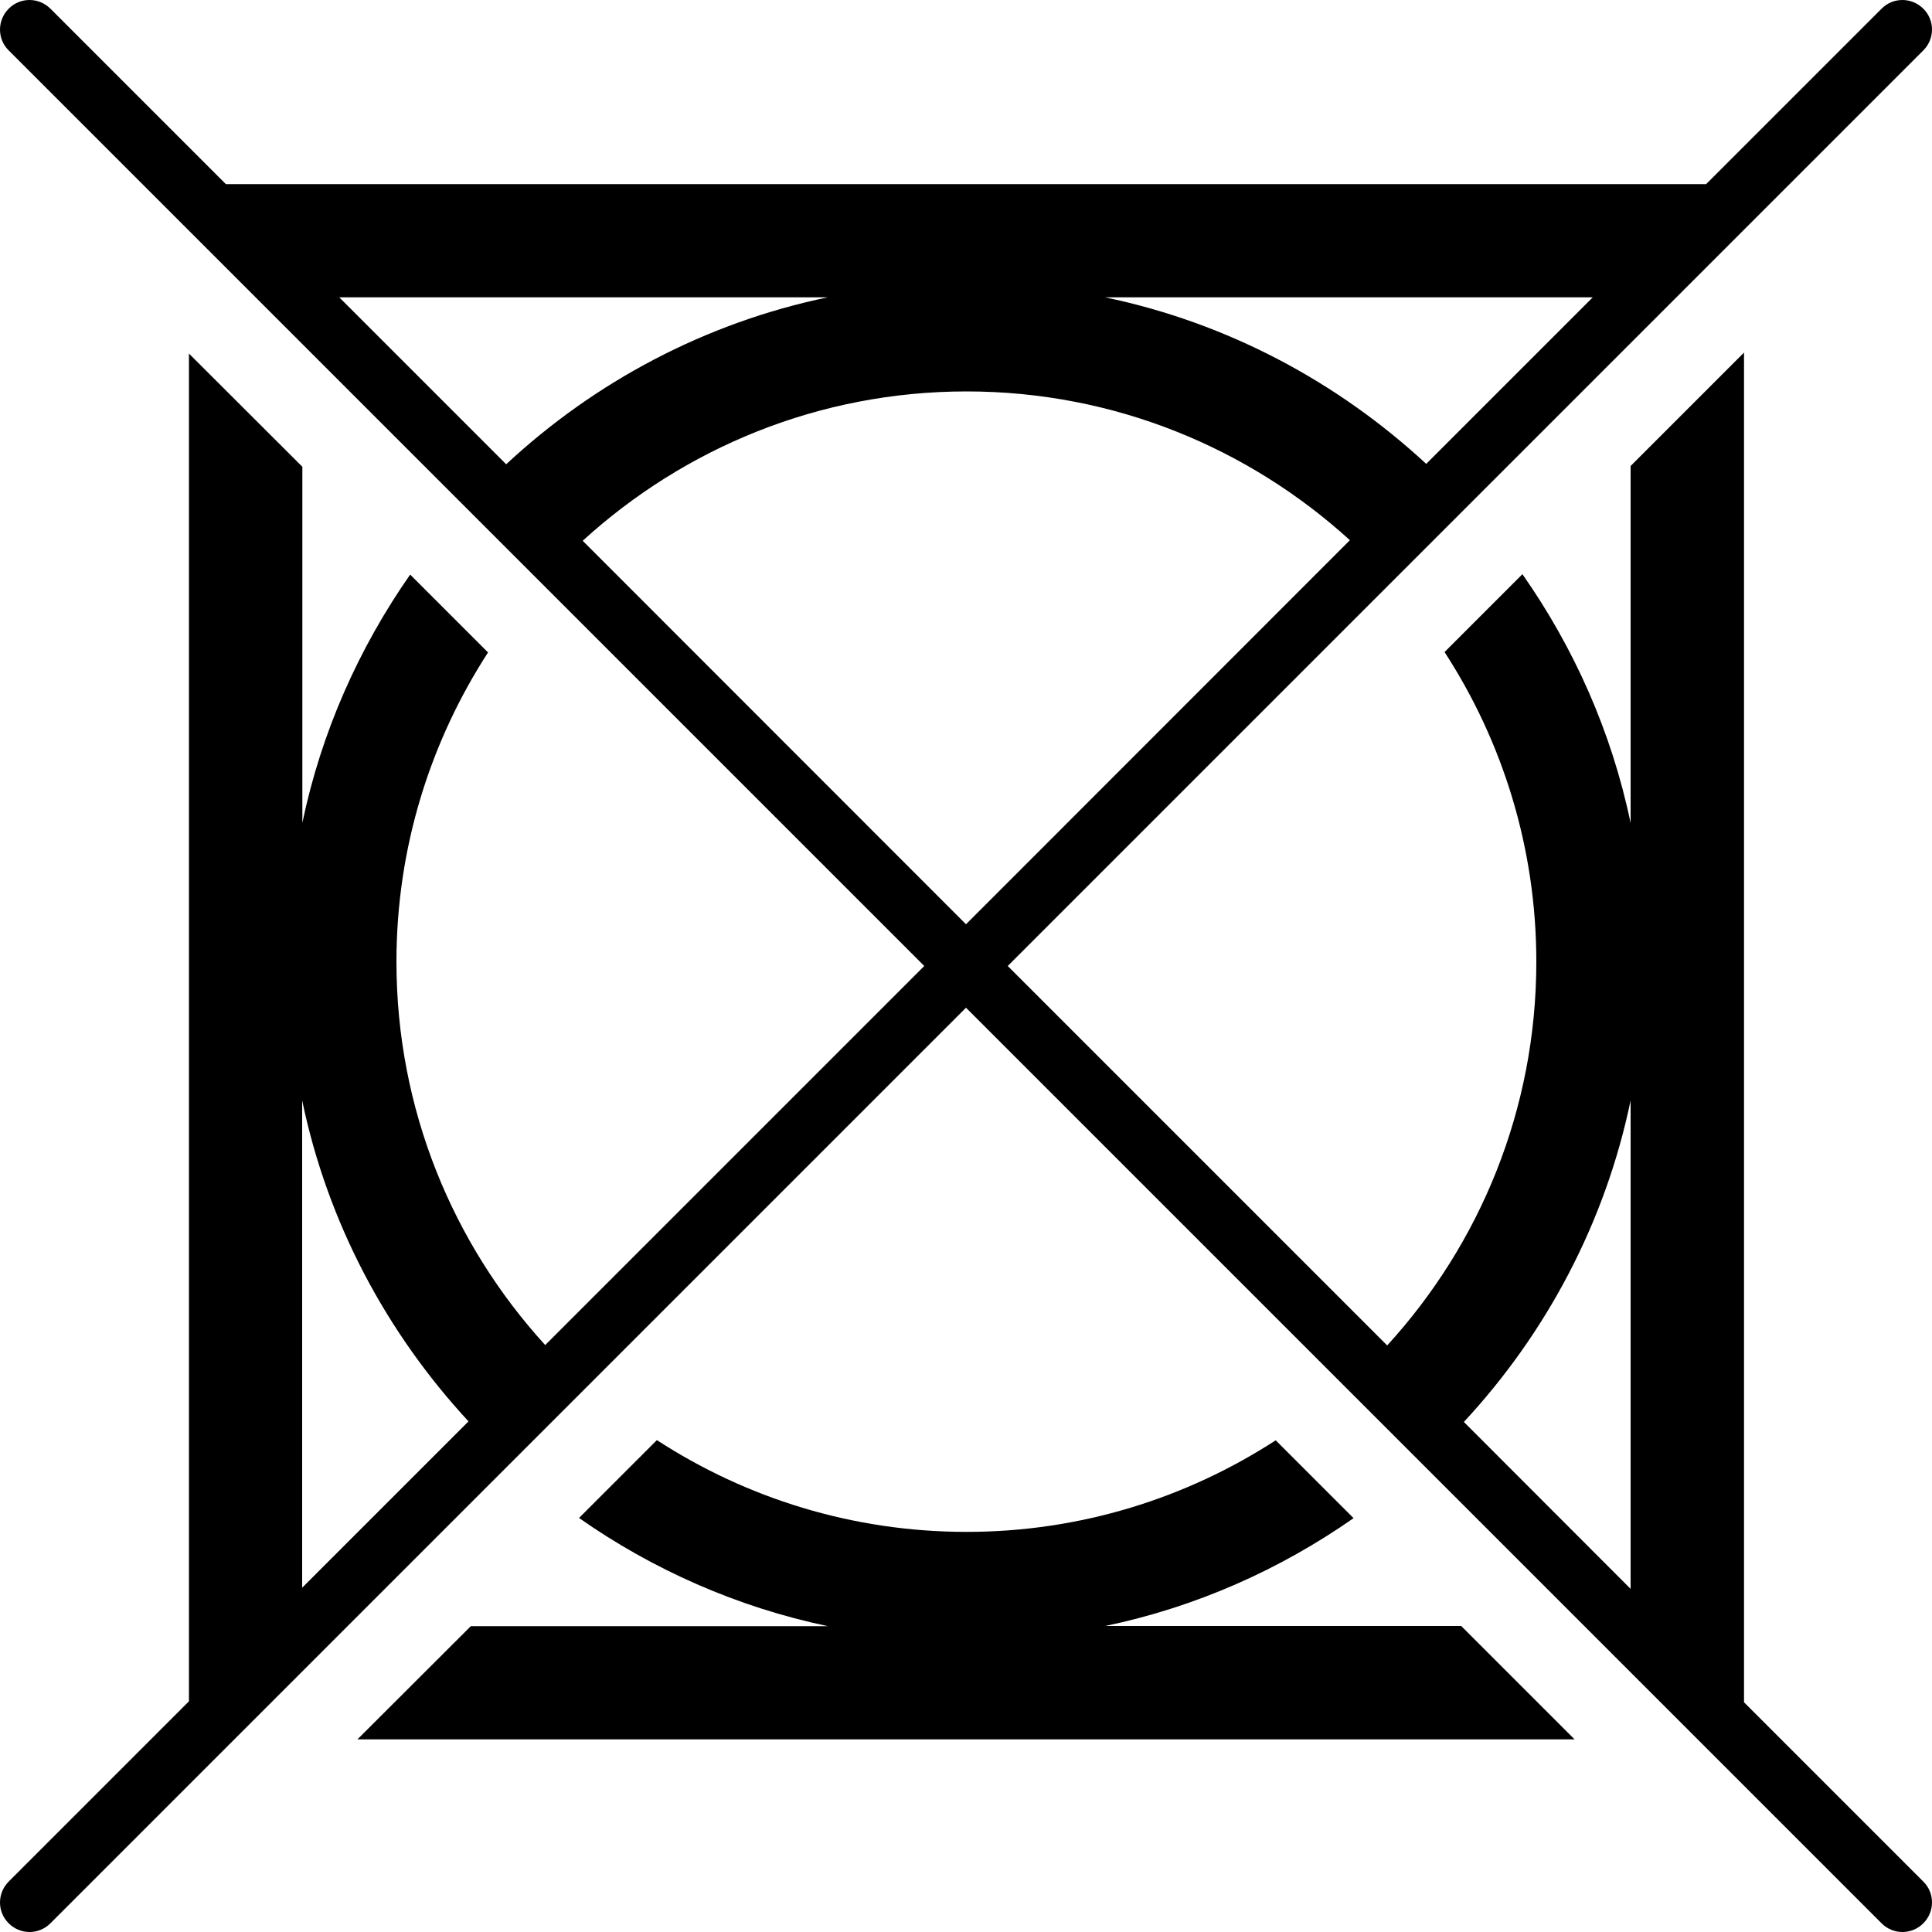 <?xml version="1.0" encoding="utf-8"?>
<!-- Generator: Adobe Illustrator 27.6.1, SVG Export Plug-In . SVG Version: 6.00 Build 0)  -->
<svg version="1.1" id="Layer_1" xmlns="http://www.w3.org/2000/svg" xmlns:xlink="http://www.w3.org/1999/xlink" x="0px" y="0px"
	 viewBox="0 0 1000 1000" style="enable-background:new 0 0 1000 1000;" xml:space="preserve">
<g>
	<path d="M572.1,841.6c47-9.8,90.4-29.2,128.5-55.8l-40.3-40.3c-46.1,29.9-101.1,47.4-160,47.4c-59.1,0-114.1-17.5-160.3-47.5
		l-40.3,40.3c38.1,26.7,81.7,46.1,128.8,56H243.7L185,900.3h630l-58.7-58.7H572.1z"/>
	<path d="M902.7,881.1V182.5L844,241.2V426c-9.8-47.1-29.3-90.7-56-128.8l-40.3,40.3c30,46.2,47.5,101.3,47.5,160.3
		c0,76.5-29.3,146.2-77.2,198.6L521.6,500L995.5,26.1c6-6,6-15.7,0-21.6c-6-6-15.7-6-21.6,0l-90.8,90.8H116.9L26.1,4.5
		c-6-6-15.7-6-21.6,0c-6,6-6,15.7,0,21.6L478.4,500L282.2,696.2c-47.8-52.4-77-122-77-198.4c0-59,17.5-113.9,47.4-160.1l-40.3-40.3
		c-26.6,38.1-46,81.5-55.8,128.5V241.6L97.8,183v697.6L4.5,973.9c-6,6-6,15.7,0,21.6c3,3,6.9,4.5,10.8,4.5s7.8-1.5,10.8-4.5
		L500,521.6l473.9,473.9c3,3,6.9,4.5,10.8,4.5s7.8-1.5,10.8-4.5c6-6,6-15.7,0-21.6L902.7,881.1z M156.4,569.6
		c13.2,63.4,43.7,120.3,86.1,166.1l-86.1,86.1V569.6z M824.4,153.9l-86.2,86.2c-45.8-42.4-102.8-73-166.2-86.2H824.4z M428.4,153.9
		c-63.5,13.2-120.6,43.8-166.4,86.4l-86.4-86.4H428.4z M301.6,279.9c52.5-47.9,122.2-77.3,198.7-77.3c76.4,0,146,29.3,198.4,77
		L500,478.4L301.6,279.9z M844,569.6v252.8L757.7,736C800.2,690.2,830.8,633.1,844,569.6z"/>
</g>
</svg>

